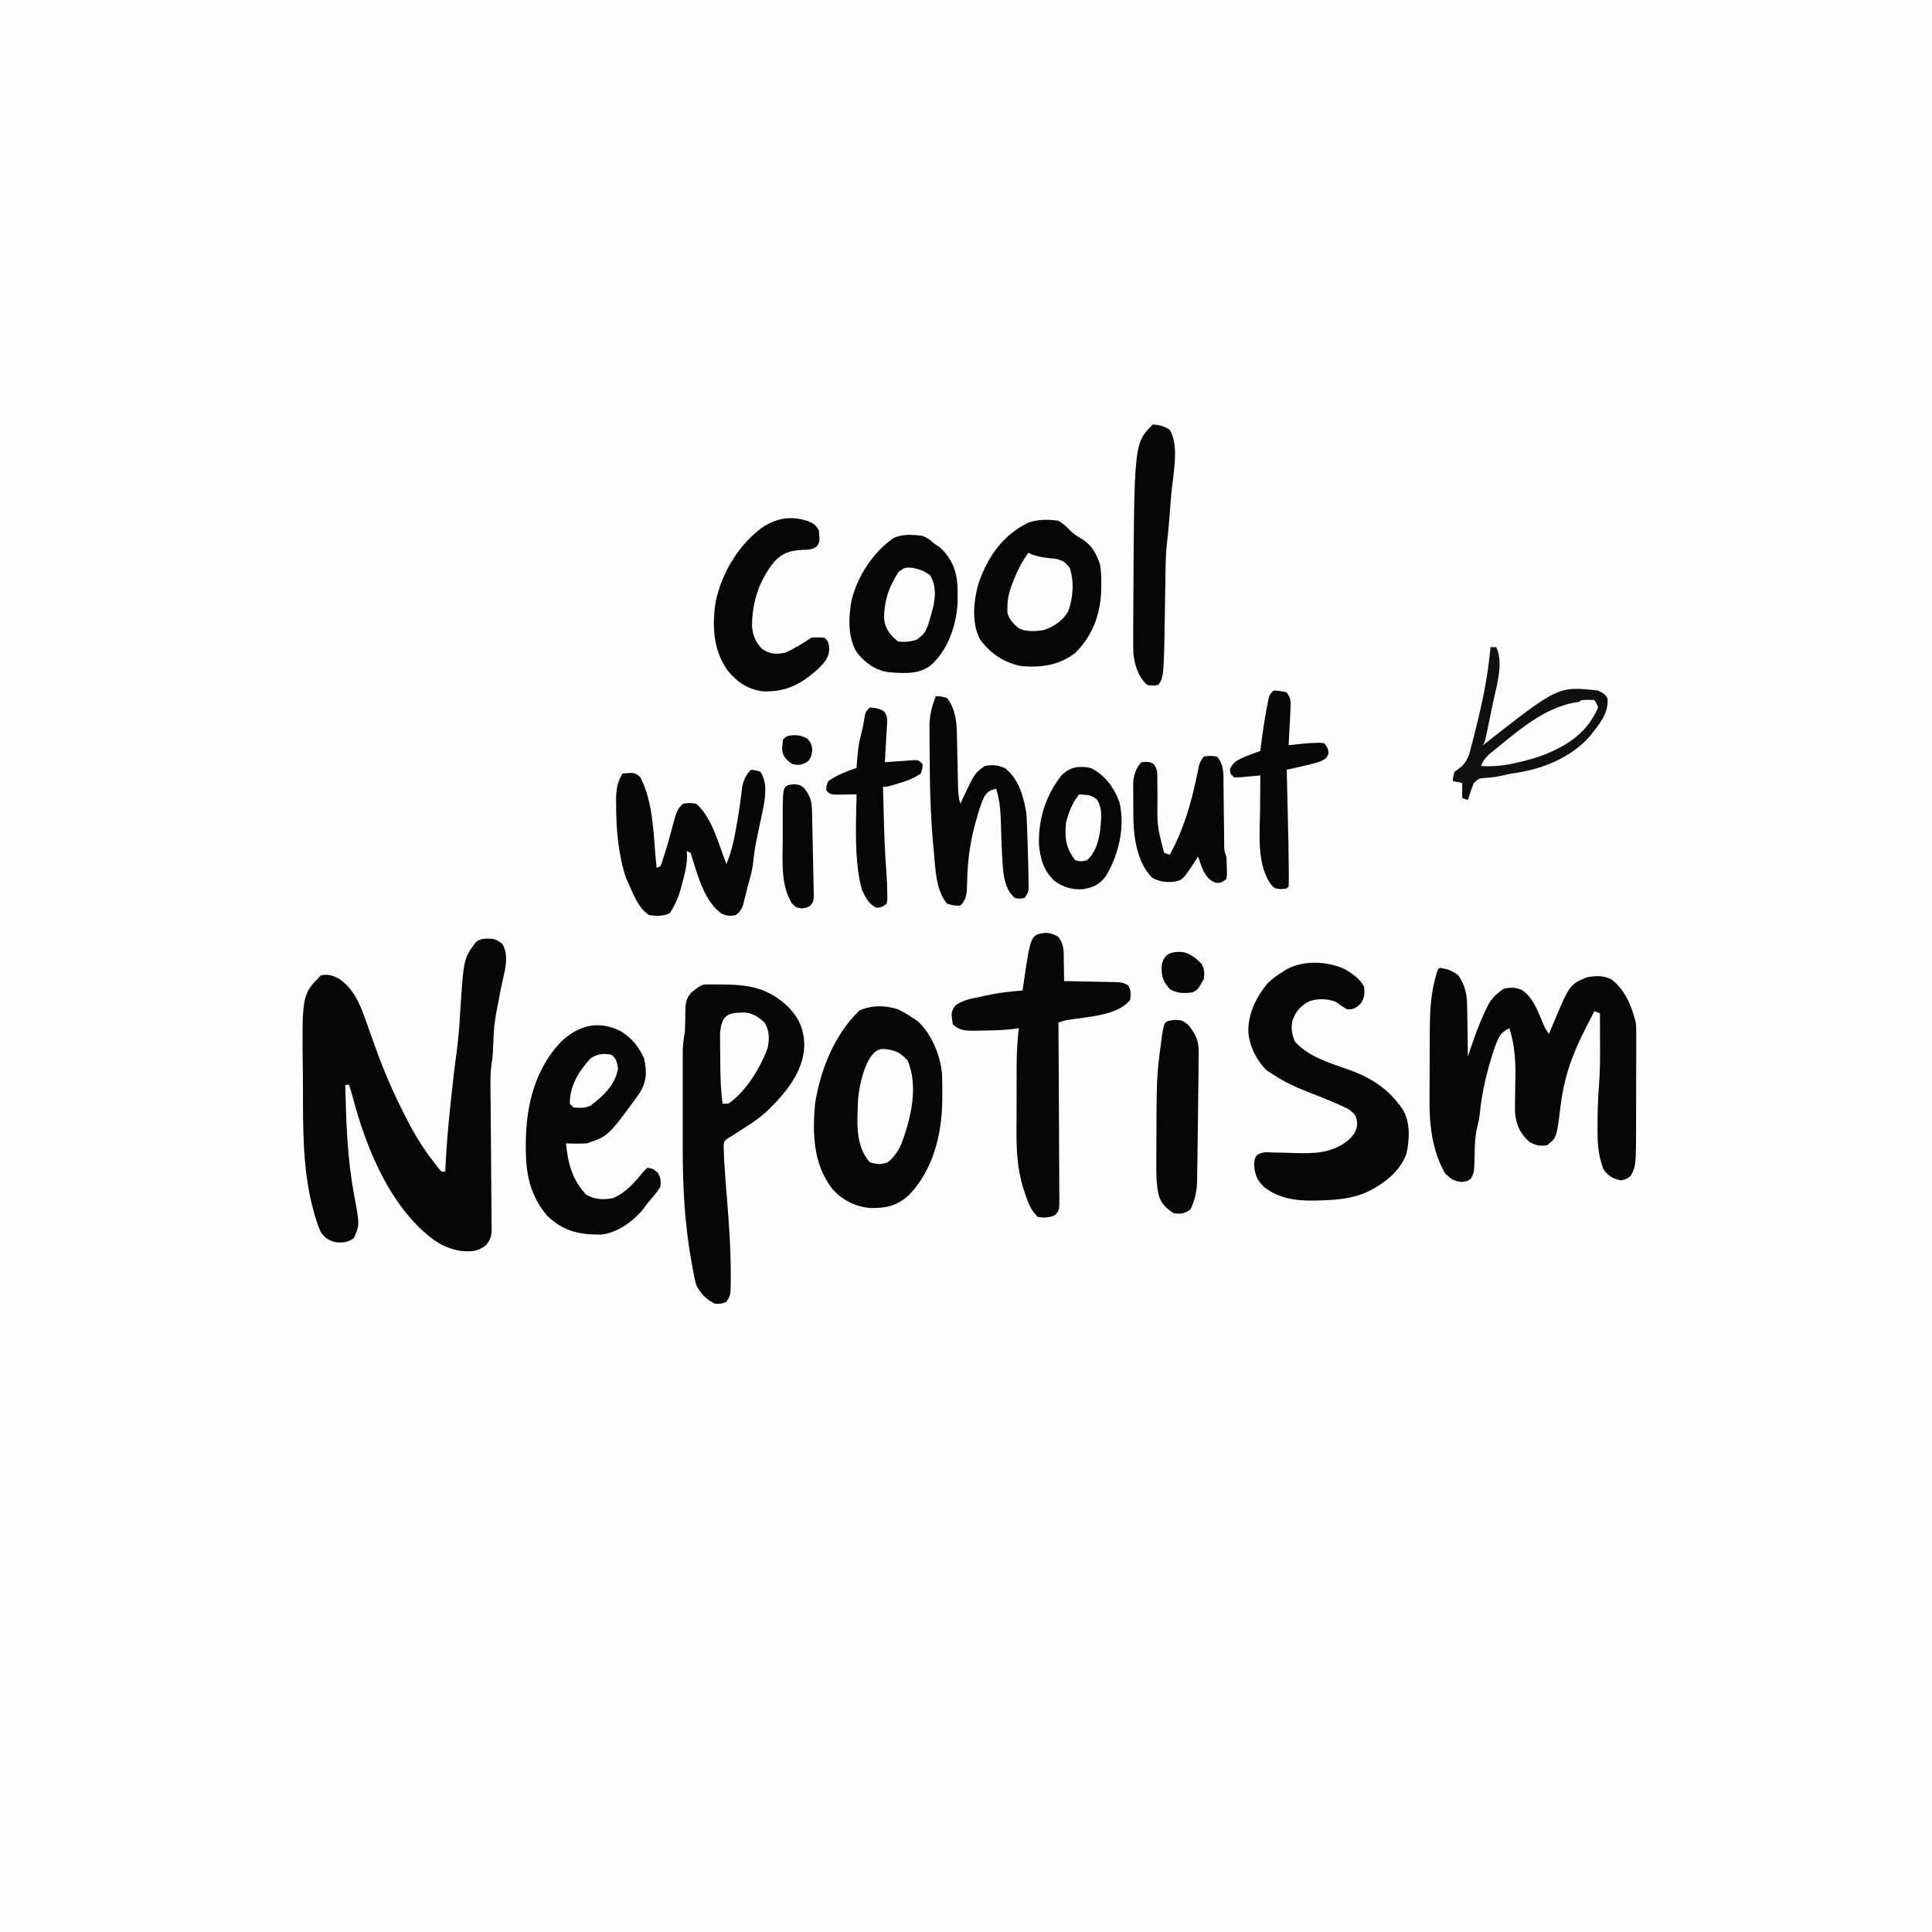 <svg version="1.1" xmlns="http://www.w3.org/2000/svg" width="1024" height="1024">
<rect width="100%" height="100%" fill="#808080" stroke="none"/>
<path d="M0 0 C337.92 0 675.84 0 1024 0 C1024 337.92 1024 675.84 1024 1024 C686.08 1024 348.16 1024 0 1024 C0 686.08 0 348.16 0 0 Z " fill="#FEFEFE" transform="translate(0,0)"/>
<path d="M0 0 C2.23 0.41 2.23 0.41 5.293 2.473 C9.75 9.231 6.239 18.545 4.793 25.973 C4.336 28.37 3.879 30.767 3.422 33.164 C3.218 34.219 3.013 35.274 2.803 36.362 C1.969 40.802 1.151 45.169 0.949 49.688 C0.912 50.449 0.874 51.21 0.836 51.994 C0.801 52.771 0.766 53.547 0.73 54.348 C0.661 55.899 0.588 57.449 0.512 59 C0.481 59.679 0.451 60.359 0.42 61.058 C0.23 63.41 0.23 63.41 -0.279 66.502 C-0.821 70.817 -0.866 74.956 -0.804 79.295 C-0.796 80.156 -0.788 81.018 -0.78 81.905 C-0.763 83.763 -0.744 85.621 -0.722 87.48 C-0.68 91.433 -0.657 95.387 -0.632 99.341 C-0.587 106.691 -0.533 114.042 -0.447 121.393 C-0.388 126.516 -0.353 131.64 -0.334 136.764 C-0.322 138.714 -0.302 140.664 -0.271 142.613 C-0.23 145.337 -0.221 148.059 -0.218 150.784 C-0.198 151.587 -0.179 152.39 -0.159 153.218 C-0.188 157.322 -0.562 159.154 -3.179 162.387 C-7.728 165.94 -11.142 165.873 -16.77 165.41 C-24.04 164.088 -29.277 161.277 -34.77 156.41 C-35.392 155.88 -36.015 155.351 -36.656 154.805 C-56.115 136.925 -67.112 109.082 -73.754 84.184 C-74.366 81.909 -75.025 79.645 -75.77 77.41 C-76.43 77.41 -77.09 77.41 -77.77 77.41 C-77.292 96.893 -76.75 116.147 -73.145 135.348 C-70.108 151.654 -70.108 151.654 -73.207 158.66 C-76.451 160.876 -78.644 161.139 -82.523 160.871 C-86.337 160.089 -88.617 158.547 -90.77 155.41 C-92.55 151.516 -93.691 147.548 -94.77 143.41 C-95.047 142.369 -95.324 141.327 -95.609 140.254 C-100.314 120.591 -100.172 100.199 -100.195 80.099 C-100.199 77.219 -100.22 74.34 -100.257 71.461 C-100.772 29.665 -100.772 29.665 -90.77 19.41 C-86.81 18.51 -84.222 19.457 -80.77 21.348 C-71.793 27.673 -68.771 37.987 -65.276 47.905 C-63.885 51.841 -62.449 55.76 -61.012 59.68 C-60.731 60.446 -60.45 61.213 -60.161 62.003 C-56.836 71.031 -53.032 79.786 -48.77 88.41 C-48.366 89.229 -47.963 90.048 -47.548 90.891 C-42.683 100.672 -37.632 109.87 -30.77 118.41 C-30.076 119.331 -29.382 120.251 -28.668 121.199 C-28.041 121.929 -27.415 122.658 -26.77 123.41 C-26.11 123.41 -25.45 123.41 -24.77 123.41 C-24.72 122.333 -24.67 121.257 -24.619 120.147 C-24.101 109.603 -23.237 99.135 -22.095 88.641 C-21.831 86.214 -21.574 83.786 -21.318 81.357 C-20.545 74.092 -19.711 66.846 -18.699 59.609 C-17.734 52.554 -17.247 45.516 -16.832 38.41 C-14.988 10.214 -14.988 10.214 -8.355 1.566 C-5.682 -0.382 -3.206 -0.12 0 0 Z " fill="#060606" transform="translate(260.77,497.59)"/>
<path d="M0 0 C3.987 0.443 6.857 1.502 10 4 C13.534 9.317 14.599 14.147 14.609 20.438 C14.634 21.586 14.634 21.586 14.659 22.757 C14.708 25.172 14.729 27.585 14.75 30 C14.778 31.65 14.808 33.3 14.84 34.949 C14.913 38.966 14.963 42.983 15 47 C15.389 45.838 15.777 44.677 16.177 43.48 C18.61 36.246 21.171 29.126 24.5 22.25 C25.289 20.618 25.289 20.618 26.094 18.953 C28.412 15.361 30.517 13.476 34 11 C37.974 10.306 40.192 10.178 43.82 11.828 C49.545 15.884 51.846 22.4 54.52 28.637 C55.902 32.04 55.902 32.04 58 35 C58.424 33.961 58.848 32.922 59.285 31.852 C68.867 8.864 68.867 8.864 78 5 C82.755 4.115 86.953 3.918 91.312 6.223 C98.573 12.039 101.767 20.199 104 29 C104.247 32.267 104.247 32.267 104.243 35.663 C104.248 37.586 104.248 37.586 104.252 39.548 C104.245 40.932 104.238 42.315 104.23 43.699 C104.229 45.14 104.229 46.581 104.229 48.022 C104.228 51.037 104.219 54.052 104.206 57.067 C104.189 60.898 104.185 64.73 104.186 68.561 C104.185 71.537 104.18 74.514 104.173 77.49 C104.17 78.901 104.168 80.312 104.167 81.722 C104.141 104.802 104.141 104.802 101.312 110.25 C99 112 99 112 96.125 112.625 C92.005 111.801 89.462 110.352 87 107 C83.757 99.088 83.596 91.116 83.75 82.688 C83.755 81.567 83.76 80.446 83.766 79.291 C83.818 73.56 84.056 67.882 84.512 62.168 C85.118 54.311 85.112 46.498 85.062 38.625 C85.057 37.195 85.053 35.766 85.049 34.336 C85.038 30.891 85.021 27.445 85 24 C83.515 23.505 83.515 23.505 82 23 C81.716 23.571 81.432 24.142 81.14 24.731 C80.033 26.934 78.899 29.122 77.758 31.309 C70.579 45.211 65.977 57.726 64.125 73.316 C62.07 90 62.07 90 57 94 C53.211 94.589 51.317 94.158 47.875 92.438 C42.822 88.154 40.803 83.589 40 77 C39.954 74.539 39.961 72.078 40.008 69.617 C40.025 68.188 40.042 66.758 40.059 65.328 C40.089 63.11 40.125 60.893 40.171 58.675 C40.356 49.383 39.871 40.948 37 32 C32.103 34.241 31.303 36.831 29.367 41.773 C25.432 53.3 22.356 65.735 21.257 77.872 C20.986 80.114 20.506 82.226 19.965 84.418 C18.6 90.228 18.613 96.036 18.521 101.979 C18.322 108.373 18.322 108.373 16.676 111.574 C15 113 15 113 11.625 113.5 C7.386 112.915 6.071 111.904 3 109 C-3.966 97.096 -5.472 82.874 -5.328 69.367 C-5.326 68.128 -5.324 66.889 -5.322 65.612 C-5.316 63.016 -5.302 60.419 -5.281 57.823 C-5.25 53.878 -5.24 49.933 -5.234 45.988 C-5.225 43.448 -5.215 40.908 -5.203 38.367 C-5.199 37.204 -5.195 36.042 -5.19 34.843 C-5.108 25.281 -4.98 15.6 -2.5 6.312 C-2.242 5.319 -1.984 4.325 -1.719 3.301 C-1 1 -1 1 0 0 Z " fill="#060606" transform="translate(763,513)"/>
<path d="M0 0 C0.807 0.002 1.614 0.004 2.445 0.006 C3.286 0.018 4.126 0.03 4.992 0.043 C6.218 0.044 6.218 0.044 7.469 0.045 C21.359 0.144 31.389 2.084 41.734 11.992 C47.465 18.007 49.938 23.737 50.18 32.105 C49.826 46.516 39.976 57.93 29.98 67.586 C25.416 71.622 20.29 74.885 15.152 78.137 C14.068 78.828 12.984 79.519 11.867 80.23 C11.147 80.656 10.426 81.082 9.683 81.52 C7.64 83.105 7.64 83.105 7.424 85.677 C7.457 86.672 7.49 87.667 7.523 88.691 C7.578 90.439 7.578 90.439 7.633 92.222 C8.012 99.222 8.574 106.209 9.15 113.196 C10.233 126.475 11.165 139.714 11.18 153.043 C11.185 154.138 11.19 155.232 11.195 156.36 C11.119 164.776 11.119 164.776 8.867 168.23 C6.18 169.293 6.18 169.293 2.867 169.23 C-1.863 166.956 -4.842 163.951 -7.133 159.23 C-8.019 156.014 -8.616 152.764 -9.195 149.48 C-9.365 148.549 -9.535 147.617 -9.71 146.657 C-13.187 127.101 -14.295 107.523 -14.266 87.691 C-14.266 86.07 -14.267 84.448 -14.269 82.826 C-14.27 79.463 -14.268 76.1 -14.263 72.737 C-14.257 68.438 -14.261 64.139 -14.267 59.839 C-14.27 56.506 -14.269 53.172 -14.267 49.838 C-14.266 48.252 -14.267 46.666 -14.269 45.08 C-14.272 42.87 -14.268 40.661 -14.262 38.451 C-14.261 37.198 -14.261 35.945 -14.26 34.654 C-14.14 31.42 -13.723 28.408 -13.133 25.23 C-13.052 23.783 -13.002 22.333 -12.992 20.883 C-12.973 20.113 -12.954 19.342 -12.934 18.549 C-12.9 16.958 -12.882 15.367 -12.879 13.775 C-12.743 9.499 -12.542 7.739 -9.773 4.297 C-4.252 -0.024 -4.252 -0.024 0 0 Z " fill="#060606" transform="translate(376.133,521.77)"/>
<path d="M0 0 C2.5 1.197 4.771 2.514 7.078 4.047 C8.13 4.727 9.182 5.408 10.266 6.109 C17.888 12.995 22.454 24.235 23.377 34.308 C23.517 37.935 23.546 41.542 23.516 45.172 C23.507 46.459 23.498 47.747 23.488 49.073 C23.165 66.868 18.504 85.368 5.742 98.566 C-0.629 104.234 -6.056 105.409 -14.496 105.324 C-22.591 104.669 -29.561 101.143 -34.922 95.047 C-44.9 81.868 -45.361 65.961 -43.922 50.047 C-41.1 31.997 -33.691 13.54 -20.484 0.672 C-14.035 -2.27 -6.726 -2.194 0 0 Z " fill="#060606" transform="translate(475.922,534.953)"/>
<path d="M0 0 C3.943 2.377 8.027 5.085 10.125 9.281 C10.542 13.034 10.401 14.821 8.438 18.094 C5.806 20.583 4.744 21.367 1.125 21.281 C-1.938 19.406 -1.938 19.406 -4.875 17.281 C-9.193 15.554 -14.402 15.452 -18.809 16.93 C-23.44 19.26 -26.19 22.367 -27.875 27.281 C-28.643 31.374 -28.192 34.56 -26.5 38.406 C-18.97 46.654 -7.752 49.798 2.492 53.404 C13.369 57.39 22.207 62.85 29.125 72.281 C29.777 73.151 29.777 73.151 30.441 74.039 C34.768 81.004 34.26 90.175 32.535 97.934 C28.894 107.482 20.563 113.785 11.62 118.094 C5.219 120.92 -0.936 121.893 -7.875 122.281 C-8.625 122.324 -9.375 122.366 -10.148 122.41 C-21.898 122.983 -33.318 122.991 -43 115.344 C-46.724 111.719 -47.741 108.841 -48.188 103.656 C-47.875 100.281 -47.875 100.281 -46.803 98.58 C-43.819 96.57 -41.268 97.017 -37.715 97.129 C-36.266 97.157 -34.818 97.185 -33.369 97.213 C-31.1 97.275 -28.832 97.343 -26.564 97.418 C-16.05 97.74 -6.99 97.516 1.625 90.719 C4.701 87.72 6.029 86.161 6.5 81.844 C6.048 77.553 5.396 76.954 2.125 74.281 C-0.31 73.043 -2.672 71.945 -5.188 70.906 C-5.89 70.607 -6.592 70.307 -7.315 69.998 C-11.465 68.24 -15.648 66.582 -19.851 64.956 C-26.652 62.316 -32.822 59.359 -38.875 55.281 C-39.803 54.683 -40.731 54.085 -41.688 53.469 C-47.13 48.026 -51.136 39.817 -51.25 32.094 C-51.049 22.73 -46.803 14.414 -40.875 7.281 C-38.39 4.922 -35.796 3.064 -32.875 1.281 C-32.232 0.867 -31.589 0.454 -30.926 0.027 C-21.91 -4.901 -9.135 -4.321 0 0 Z " fill="#060606" transform="translate(712.875,513.719)"/>
<path d="M0 0 C5.981 3.697 9.436 8.098 12.438 14.375 C13.965 22.01 13.988 26.751 9.625 33.5 C-6.532 55.698 -6.532 55.698 -17.938 59.5 C-21.62 59.725 -25.254 59.677 -28.938 59.5 C-27.988 69.797 -25.635 79.045 -18.25 86.688 C-13.402 89.34 -9.336 89.544 -3.938 88.5 C2.903 85.519 7.448 80.176 12.062 74.5 C12.722 73.84 13.382 73.18 14.062 72.5 C16.809 72.677 17.861 73.298 19.812 75.25 C21.336 77.993 21.389 79.393 21.062 82.5 C19.707 84.746 19.707 84.746 17.875 86.938 C17.227 87.719 16.578 88.5 15.91 89.305 C14.996 90.391 14.996 90.391 14.062 91.5 C13.32 92.511 12.577 93.521 11.812 94.562 C6.371 101.038 -1.843 106.999 -10.355 107.836 C-21.905 107.956 -30.237 106.134 -38.828 97.969 C-48.177 87.027 -50.323 75.337 -50.25 61.438 C-50.245 60.336 -50.24 59.235 -50.235 58.101 C-49.959 38.792 -45.199 19.987 -31.562 5.625 C-22.381 -2.992 -11.873 -5.92 0 0 Z " fill="#060606" transform="translate(328.938,546.5)"/>
<path d="M0 0 C2.794 -0.005 4.308 0.655 6.832 1.926 C10.371 5.996 9.906 10.084 9.938 15.312 C9.963 16.296 9.988 17.28 10.014 18.293 C10.072 20.717 10.109 23.138 10.125 25.562 C11.079 25.577 12.032 25.592 13.015 25.607 C16.554 25.665 20.093 25.742 23.632 25.825 C25.164 25.858 26.695 25.886 28.227 25.909 C30.429 25.942 32.63 25.995 34.832 26.051 C35.517 26.057 36.201 26.064 36.906 26.07 C39.745 26.158 41.691 26.261 44.057 27.907 C45.741 30.517 45.502 32.544 45.125 35.562 C38.347 44.056 22.205 44.424 12.219 46.145 C9.946 46.553 9.946 46.553 7.125 47.562 C7.134 48.809 7.143 50.055 7.152 51.339 C7.233 63.066 7.293 74.794 7.332 86.522 C7.353 92.552 7.382 98.582 7.427 104.612 C7.47 110.428 7.494 116.243 7.505 122.06 C7.512 124.282 7.526 126.504 7.548 128.726 C7.577 131.831 7.581 134.936 7.579 138.042 C7.601 139.429 7.601 139.429 7.623 140.843 C7.582 147.041 7.582 147.041 5.315 149.626 C2.015 151.037 -0.333 151.068 -3.875 150.562 C-7.448 146.935 -8.947 143.237 -10.5 138.438 C-10.905 137.218 -11.31 135.999 -11.727 134.742 C-14.51 125.158 -15.165 115.88 -15.105 105.934 C-15.105 104.663 -15.105 103.393 -15.104 102.084 C-15.101 99.414 -15.094 96.744 -15.081 94.074 C-15.064 90.68 -15.06 87.286 -15.061 83.892 C-15.06 80.614 -15.052 77.336 -15.043 74.059 C-15.042 72.854 -15.041 71.65 -15.04 70.409 C-15.002 63.734 -14.698 57.189 -13.875 50.562 C-15.731 50.81 -15.731 50.81 -17.625 51.062 C-23.143 51.602 -28.648 51.744 -34.188 51.812 C-35.495 51.844 -35.495 51.844 -36.829 51.877 C-41.58 51.903 -45.157 51.896 -48.875 48.562 C-49.814 41.987 -49.814 41.987 -47.5 38.477 C-43.477 35.543 -39.132 34.875 -34.312 33.875 C-32.904 33.557 -32.904 33.557 -31.467 33.232 C-24.959 31.817 -18.516 31.018 -11.875 30.562 C-11.765 29.763 -11.656 28.964 -11.543 28.141 C-7.641 1.109 -7.641 1.109 0 0 Z " fill="#060606" transform="translate(553.875,494.438)"/>
<path d="M0 0 C2.475 1.444 4.135 3.003 6.098 5.082 C8.143 7.145 10.174 8.372 12.688 9.812 C17.829 13.179 19.949 17.292 22 23 C22.679 26.76 22.764 30.373 22.688 34.188 C22.675 35.191 22.663 36.194 22.651 37.227 C22.222 49.8 18.026 60.933 9 70 C0.447 76.672 -9.379 77.988 -20 77 C-29.062 75.04 -35.937 70.501 -41.445 63.043 C-46.233 54.287 -45.005 42.459 -42.375 33.188 C-37.345 18.959 -29.723 7.825 -16 1 C-10.747 -0.751 -5.459 -0.792 0 0 Z " fill="#060606" transform="translate(561,276)"/>
<path d="M0 0 C3.438 1.688 3.438 1.688 6 4 C6.99 4.66 7.98 5.32 9 6 C15.051 11.378 17.959 18.159 18.48 26.102 C18.53 27.942 18.558 29.784 18.562 31.625 C18.566 32.93 18.566 32.93 18.57 34.262 C18.28 45.664 14.229 58.771 6 67 C5.31 67.696 5.31 67.696 4.605 68.406 C-1.763 73.581 -10.14 72.947 -17.915 72.287 C-25.19 71.287 -30.32 67.419 -34.844 61.844 C-39.799 53.942 -39.281 42.872 -37.613 33.925 C-34.294 21.024 -26.462 9.117 -15.66 1.309 C-10.709 -1.127 -5.379 -0.611 0 0 Z " fill="#060606" transform="translate(489,284)"/>
<path d="M0 0 C2.438 0.25 2.438 0.25 5 1 C9.823 8.234 6.849 18.399 5.256 26.41 C4.584 29.647 3.888 32.878 3.191 36.109 C2.274 40.426 1.64 44.671 1.218 49.061 C0.685 53.807 -0.772 58.397 -2 63 C-2.25 64.025 -2.5 65.05 -2.758 66.105 C-3.125 67.569 -3.125 67.569 -3.5 69.062 C-3.717 69.94 -3.933 70.818 -4.156 71.723 C-5.076 74.206 -5.92 75.384 -8 77 C-11.01 77.616 -12.974 77.527 -15.734 76.109 C-25.285 69.094 -28.407 54.778 -32 44 C-32.99 43.505 -32.99 43.505 -34 43 C-33.954 43.959 -33.907 44.918 -33.859 45.906 C-33.864 50.637 -35.023 54.957 -36.25 59.5 C-36.455 60.316 -36.66 61.132 -36.871 61.973 C-38.255 67.198 -40.022 71.474 -43 76 C-46.497 77.749 -50.183 77.545 -54 77 C-59.745 73.259 -62.246 66.073 -65 60 C-65.344 59.264 -65.688 58.528 -66.043 57.77 C-70.285 45.493 -71.38 31.833 -71.438 18.938 C-71.447 17.934 -71.457 16.93 -71.467 15.895 C-71.404 10.507 -70.975 6.68 -68 2 C-61.77 1.401 -61.77 1.401 -58.75 3.75 C-51.241 17.696 -51.702 36.539 -50 52 C-47.766 51.156 -47.766 51.156 -47.035 48.664 C-46.714 47.661 -46.393 46.658 -46.062 45.625 C-45.54 43.997 -45.54 43.997 -45.008 42.336 C-44.096 39.319 -43.248 36.296 -42.438 33.25 C-39.239 21.239 -39.239 21.239 -36 18 C-32.688 17.5 -32.688 17.5 -29 18 C-20.369 25.603 -17.122 39.505 -13 50 C-10.473 43.851 -9.052 37.917 -7.938 31.375 C-7.68 29.928 -7.68 29.928 -7.418 28.451 C-6.273 21.913 -5.316 15.376 -4.59 8.777 C-3.861 5.346 -2.506 2.506 0 0 Z " fill="#060606" transform="translate(398,408)"/>
<path d="M0 0 C2.75 0.062 2.75 0.062 6 1 C11.34 8.072 11.128 16.18 11.281 24.734 C11.309 25.935 11.309 25.935 11.337 27.16 C11.415 30.55 11.484 33.94 11.552 37.33 C11.604 39.819 11.661 42.308 11.719 44.797 C11.732 45.56 11.746 46.324 11.76 47.111 C11.84 50.53 11.939 53.729 13 57 C13.654 55.588 13.654 55.588 14.32 54.148 C20.693 40.683 20.693 40.683 26 37 C29.887 36.117 33.073 36.6 36.75 38.188 C44.087 44.098 46.433 52.96 48 62 C48.144 64.038 48.246 66.079 48.316 68.121 C48.358 69.305 48.4 70.489 48.443 71.709 C48.483 72.939 48.522 74.17 48.562 75.438 C48.606 76.633 48.649 77.829 48.693 79.061 C48.817 82.707 48.915 86.353 49 90 C49.048 91.944 49.048 91.944 49.097 93.926 C49.115 95.179 49.134 96.432 49.152 97.723 C49.181 99.422 49.181 99.422 49.211 101.156 C49 104 49 104 47 107 C44.562 107.375 44.562 107.375 42 107 C37.559 103.361 36.363 97.856 35.662 92.346 C34.988 83.689 34.687 75.04 34.482 66.359 C34.292 60.265 33.761 54.845 32 49 C28.636 49.909 27.294 50.502 25.492 53.555 C23.792 57.479 22.559 61.379 21.438 65.5 C21.221 66.295 21.004 67.091 20.78 67.91 C18.524 76.442 17.16 84.902 16.77 93.727 C16.715 94.945 16.715 94.945 16.659 96.188 C16.596 97.778 16.548 99.369 16.517 100.961 C16.371 105.221 16.065 107.91 13 111 C9.75 111 9.75 111 6 110 C-0.075 102.928 -0.27 90.979 -1.062 82.125 C-1.14 81.336 -1.218 80.547 -1.299 79.734 C-2.774 63.882 -3.206 47.955 -3.24 32.041 C-3.25 29.275 -3.281 26.51 -3.312 23.744 C-3.319 21.951 -3.324 20.157 -3.328 18.363 C-3.34 17.554 -3.353 16.744 -3.366 15.91 C-3.343 10.136 -2.109 5.364 0 0 Z " fill="#060606" transform="translate(496,369)"/>
<path d="M0 0 C3.438 1.688 3.438 1.688 5.438 4.688 C5.991 10.881 5.991 10.881 4.277 13.379 C1.726 15.194 -0.206 15.058 -3.312 15.125 C-9.774 15.545 -13.534 16.509 -18.141 21.344 C-26.277 31.371 -30.104 43.279 -29.953 56.035 C-29.434 60.889 -27.971 64.203 -24.562 67.688 C-20.454 70.427 -17.389 70.538 -12.562 69.688 C-7.577 67.521 -3.076 64.697 1.438 61.688 C5 61.438 5 61.438 8.438 61.688 C10.438 63.688 10.438 63.688 11 67.312 C10.871 72.071 8.728 74.491 5.492 77.805 C-3.537 86.079 -11.598 90.547 -24.125 90.129 C-32.318 89.077 -37.992 85.174 -43.094 78.809 C-50.639 67.912 -51.209 55.31 -49.212 42.429 C-45.87 26.932 -36.853 12.038 -23.938 2.812 C-16.053 -2.026 -8.802 -2.955 0 0 Z " fill="#060606" transform="translate(428.562,276.312)"/>
<path d="M0 0 C0.99 0 1.98 0 3 0 C7.046 8.093 3.28 20.319 1.479 28.748 C0.953 31.22 0.448 33.695 -0.055 36.172 C-0.411 37.906 -0.767 39.641 -1.125 41.375 C-1.295 42.202 -1.466 43.029 -1.642 43.881 C-2.882 49.764 -2.882 49.764 -4 52 C-3.553 51.648 -3.106 51.296 -2.646 50.934 C35.969 20.647 35.969 20.647 57 23 C60.25 24.625 60.25 24.625 62 27 C62.898 35.275 57.075 41.546 52.188 47.75 C41.694 59.257 26.103 65.145 11 67 C9.433 67.334 7.87 67.687 6.312 68.062 C3.219 68.806 0.299 69.128 -2.875 69.312 C-6.404 69.642 -6.404 69.642 -8.938 72.188 C-10.04 75.106 -11.097 78.013 -12 81 C-12.99 80.67 -13.98 80.34 -15 80 C-15 77.36 -15 74.72 -15 72 C-16.65 71.67 -18.3 71.34 -20 71 C-19.875 68.812 -19.875 68.812 -19 66 C-17.583 64.966 -17.583 64.966 -16.137 63.91 C-12.014 60.594 -11.176 56.61 -9.938 51.625 C-9.694 50.708 -9.451 49.791 -9.2 48.847 C-8.435 45.905 -7.711 42.956 -7 40 C-6.764 39.025 -6.527 38.049 -6.284 37.044 C-3.356 24.765 -1.131 12.574 0 0 Z " fill="#111011" transform="translate(790,343)"/>
<path d="M0 0 C7.511 3.611 12.538 10.417 15.301 18.156 C18.474 31.061 14.954 46.086 8.125 57.375 C4.795 61.755 1.318 63.533 -4.164 64.305 C-9.919 64.641 -14.287 63.3 -19 60 C-24.765 54.619 -26.568 48.452 -27.32 40.699 C-27.766 27.356 -23.725 14.526 -15.41 3.984 C-10.871 -0.587 -6.228 -1.188 0 0 Z " fill="#060606" transform="translate(578,407)"/>
<path d="M0 0 C3.567 0.162 5.789 0.876 8.875 2.688 C14.363 11.242 10.582 27.293 9.773 37.224 C9.561 39.826 9.357 42.427 9.154 45.029 C9.021 46.714 8.888 48.398 8.754 50.082 C8.663 51.226 8.663 51.226 8.571 52.393 C8.272 56.049 7.921 59.684 7.47 63.324 C6.851 68.785 6.79 74.236 6.719 79.727 C6.7 80.832 6.682 81.938 6.663 83.078 C6.605 86.593 6.552 90.109 6.5 93.625 C5.906 133.641 5.906 133.641 3 138 C0.125 138.5 0.125 138.5 -3 138 C-7.692 133.845 -9.638 127.475 -10.275 121.363 C-10.378 118.443 -10.39 115.538 -10.363 112.617 C-10.365 111.537 -10.366 110.457 -10.368 109.344 C-10.366 105.854 -10.341 102.365 -10.312 98.875 C-10.304 97.087 -10.304 97.087 -10.296 95.264 C-9.891 9.891 -9.891 9.891 0 0 Z " fill="#060606" transform="translate(611,225)"/>
<path d="M0 0 C3.454 0.088 4.111 0.378 7 2.625 C10.92 7.666 12.567 10.686 12.516 17.184 C12.514 17.851 12.513 18.519 12.511 19.206 C12.502 21.43 12.471 23.652 12.438 25.875 C12.423 27.446 12.41 29.018 12.398 30.589 C12.358 34.923 12.294 39.256 12.228 43.589 C12.186 46.562 12.154 49.534 12.125 52.506 C12.072 57.711 12.003 62.915 11.921 68.118 C11.89 70.154 11.864 72.19 11.842 74.226 C11.809 77.104 11.756 79.982 11.699 82.859 C11.693 83.71 11.686 84.561 11.68 85.437 C11.542 91.045 10.582 95.337 8.188 100.438 C4.646 102.798 3.36 103.01 -0.812 102.438 C-4.982 99.631 -7.501 97.327 -8.812 92.438 C-9.634 88.209 -9.941 84.212 -9.945 79.906 C-9.947 78.636 -9.95 77.365 -9.952 76.056 C-9.948 74.683 -9.943 73.31 -9.938 71.938 C-9.936 71.236 -9.934 70.534 -9.932 69.811 C-9.807 29.937 -9.807 29.937 -7.375 11.688 C-7.253 10.77 -7.131 9.853 -7.005 8.908 C-5.774 0.663 -5.774 0.663 0 0 Z " fill="#060606" transform="translate(622.812,540.562)"/>
<path d="M0 0 C3.438 -0.5 3.438 -0.5 7 0 C10.968 4.435 10.457 9.607 10.477 15.227 C10.492 16.211 10.508 17.196 10.524 18.21 C10.571 21.349 10.599 24.487 10.625 27.625 C10.662 30.77 10.702 33.916 10.748 37.061 C10.775 39.016 10.796 40.972 10.811 42.927 C10.821 43.812 10.832 44.697 10.842 45.608 C10.849 46.386 10.855 47.163 10.862 47.965 C10.928 50.203 10.928 50.203 12 53 C12.144 55.017 12.221 57.04 12.25 59.062 C12.276 60.126 12.302 61.189 12.328 62.285 C12.22 63.181 12.112 64.077 12 65 C9 67 9 67 6.562 66.938 C3.058 65.655 2.004 64.139 0 61 C-1.143 58.362 -2.075 55.728 -3 53 C-4.305 54.957 -5.577 56.936 -6.812 58.938 C-11.543 65.56 -11.543 65.56 -16.332 66.418 C-20.699 66.66 -23.407 66.313 -27.312 64.25 C-35.401 56.207 -37.225 42.432 -37.318 31.627 C-37.321 30.245 -37.32 28.863 -37.316 27.481 C-37.312 25.373 -37.336 23.265 -37.361 21.156 C-37.364 19.799 -37.364 18.443 -37.363 17.086 C-37.366 15.87 -37.369 14.653 -37.372 13.4 C-36.943 9.48 -35.868 5.868 -33 3 C-30.329 2.719 -28.647 2.576 -26.361 4.073 C-24.289 7.007 -24.613 9.533 -24.594 13.09 C-24.583 13.79 -24.572 14.489 -24.561 15.21 C-24.527 17.453 -24.511 19.695 -24.5 21.938 C-24.708 36.784 -24.708 36.784 -21 51 C-19.515 51.495 -19.515 51.495 -18 52 C-10.702 38.857 -6.683 24.858 -3.648 10.224 C-3.366 8.879 -3.366 8.879 -3.078 7.508 C-2.917 6.71 -2.757 5.912 -2.591 5.09 C-2 3 -2 3 0 0 Z " fill="#060606" transform="translate(638,401)"/>
<path d="M0 0 C2.999 0.191 5.202 0.436 7.687 2.191 C9.57 4.786 9.251 6.591 9.074 9.762 C9.019 10.88 8.965 11.998 8.908 13.15 C8.835 14.318 8.763 15.485 8.688 16.688 C8.596 18.456 8.596 18.456 8.502 20.26 C8.349 23.174 8.181 26.087 8 29 C9.276 28.905 10.552 28.809 11.867 28.711 C13.536 28.598 15.206 28.486 16.875 28.375 C17.717 28.311 18.559 28.246 19.426 28.18 C20.634 28.102 20.634 28.102 21.867 28.023 C22.611 27.971 23.354 27.919 24.121 27.865 C26 28 26 28 28 30 C27.938 32.438 27.938 32.438 27 35 C23.337 37.607 19.6 38.912 15.312 40.188 C14.174 40.532 13.036 40.876 11.863 41.23 C9 42 9 42 7 42 C7.12 46.586 7.244 51.172 7.372 55.757 C7.415 57.311 7.457 58.864 7.497 60.417 C7.73 69.307 8.099 78.152 8.78 87.021 C9.045 90.605 9.2 94.157 9.25 97.75 C9.276 98.9 9.302 100.05 9.328 101.234 C9.22 102.147 9.112 103.06 9 104 C6 106 6 106 3.625 106.125 C-0.491 104.361 -2.014 100.896 -4 97 C-4.837 94.213 -5.411 91.839 -5.812 89 C-5.931 88.226 -6.049 87.452 -6.171 86.655 C-7.92 73.25 -7.244 59.486 -7 46 C-7.987 46.023 -8.975 46.046 -9.992 46.07 C-11.274 46.088 -12.555 46.106 -13.875 46.125 C-15.151 46.148 -16.427 46.171 -17.742 46.195 C-21 46 -21 46 -23 44 C-23.062 41.625 -23.062 41.625 -22 39 C-17.313 35.748 -12.364 33.882 -7 32 C-6.951 31.227 -6.902 30.453 -6.852 29.656 C-6.467 24.295 -6.003 19.192 -4.535 14.016 C-3.669 10.753 -3.139 7.426 -2.562 4.102 C-2 2 -2 2 0 0 Z " fill="#060606" transform="translate(461,375)"/>
<path d="M0 0 C3.5 0.188 3.5 0.188 7 1 C9.335 4.503 9.185 5.656 8.977 9.762 C8.925 10.88 8.873 11.998 8.82 13.15 C8.756 14.318 8.691 15.485 8.625 16.688 C8.568 17.866 8.512 19.045 8.453 20.26 C8.312 23.174 8.16 26.087 8 29 C8.587 28.931 9.173 28.861 9.778 28.79 C13.998 28.304 18.186 27.832 22.438 27.75 C23.261 27.724 24.085 27.698 24.934 27.672 C25.616 27.78 26.297 27.888 27 28 C29 31 29 31 29.125 33.5 C28 36 28 36 24.75 37.625 C20.956 38.841 17.086 39.701 13.203 40.586 C12.039 40.852 10.876 41.118 9.677 41.392 C8.793 41.593 7.91 41.793 7 42 C7.03 43.274 7.061 44.548 7.092 45.861 C7.206 50.671 7.317 55.482 7.427 60.292 C7.475 62.359 7.524 64.425 7.573 66.491 C7.814 76.63 8.045 86.769 8.094 96.91 C8.1 97.622 8.107 98.334 8.113 99.067 C8.115 100.712 8.063 102.356 8 104 C7 105 7 105 4.125 105.25 C1 105 1 105 -0.598 103.699 C-9.222 93.249 -7.254 75.411 -7.125 62.75 C-7.115 61.022 -7.106 59.294 -7.098 57.566 C-7.076 53.377 -7.041 49.189 -7 45 C-7.987 45.095 -8.975 45.191 -9.992 45.289 C-11.274 45.4 -12.555 45.511 -13.875 45.625 C-15.151 45.741 -16.427 45.857 -17.742 45.977 C-18.817 45.984 -19.892 45.992 -21 46 C-23 44 -23 44 -23.062 41.625 C-21.502 37.77 -18.621 36.611 -15 35 C-12.352 33.921 -9.7 32.947 -7 32 C-6.836 30.637 -6.836 30.637 -6.668 29.246 C-5.799 22.355 -4.816 15.509 -3.5 8.688 C-3.144 6.837 -3.144 6.837 -2.781 4.949 C-2 2 -2 2 0 0 Z " fill="#060606" transform="translate(675,366)"/>
<path d="M0 0 C6.021 0.464 9.041 1.551 13.145 6.055 C19.065 19.719 14.951 36.694 10.028 50.014 C8.306 53.992 6.181 57.186 2.832 59.992 C-0.906 61.47 -3.029 61.237 -6.855 60.055 C-14.872 50.955 -13.493 38.15 -13.051 26.823 C-12.573 20.057 -8.861 0.261 0 0 Z " fill="#FEFEFE" transform="translate(467.855,555.945)"/>
<path d="M0 0 C0.69 0.312 1.379 0.624 2.09 0.945 C6.288 2.467 10.52 2.762 14.941 3.242 C18.481 4.119 19.772 5.159 22 8 C24.381 15.143 23.832 24.053 21.113 31.062 C18.162 36.199 13.524 39.167 8 41 C3.632 41.604 -0.939 42.022 -4.977 40.02 C-7.748 37.801 -10.023 35.419 -11 32 C-11.343 25.978 -10.547 21.569 -8.312 16 C-8.044 15.305 -7.775 14.61 -7.498 13.895 C-5.497 8.873 -3.132 4.422 0 0 Z " fill="#FEFEFE" transform="translate(545,293)"/>
<path d="M0 0 C1.134 0.021 2.269 0.041 3.438 0.062 C4.621 1.73 4.621 1.73 5.438 4.062 C-0.055 16.919 -9.941 23.69 -22.411 28.823 C-27.333 30.752 -32.279 32.115 -37.438 33.25 C-38.613 33.512 -38.613 33.512 -39.812 33.778 C-45.5 34.981 -50.738 35.438 -56.562 35.062 C-54.995 30.36 -51.328 28.154 -47.562 25.062 C-47.065 24.649 -46.568 24.236 -46.056 23.81 C-34.077 13.894 -20.397 2.963 -4.562 1.062 C-3.562 0.062 -3.562 0.062 0 0 Z " fill="#FEFEFE" transform="translate(841.562,370.938)"/>
<path d="M0 0 C3.125 0.375 3.125 0.375 5.375 2.125 C8.397 6.011 9.374 8.804 9.491 13.739 C9.521 14.81 9.551 15.881 9.581 16.984 C9.602 18.136 9.623 19.287 9.645 20.473 C9.684 22.251 9.684 22.251 9.725 24.066 C9.777 26.572 9.825 29.077 9.868 31.583 C9.937 35.427 10.033 39.269 10.131 43.111 C10.179 45.544 10.225 47.977 10.27 50.41 C10.301 51.563 10.332 52.716 10.364 53.905 C10.378 54.973 10.391 56.041 10.406 57.141 C10.424 58.081 10.442 59.022 10.461 59.991 C10.125 62.375 10.125 62.375 8.791 64.171 C7.125 65.375 7.125 65.375 4.188 65.875 C1.125 65.375 1.125 65.375 -1.125 63.25 C-7.287 53.126 -6.036 40.505 -6.005 29.052 C-6 26.682 -6.005 24.313 -6.012 21.943 C-6.011 20.417 -6.01 18.89 -6.008 17.363 C-6.01 16.665 -6.012 15.967 -6.014 15.248 C-5.946 0.776 -5.946 0.776 0 0 Z " fill="#060606" transform="translate(420.875,415.625)"/>
<path d="M0 0 C1.047 -0.026 2.093 -0.052 3.172 -0.078 C7.682 0.403 10.24 2.349 13.562 5.312 C16.069 9.676 16.063 13.335 15.25 18.25 C11.653 28.642 3.512 42.076 -5.75 48.25 C-6.74 48.25 -7.73 48.25 -8.75 48.25 C-9.815 40.58 -9.969 32.958 -9.99 25.229 C-10 23.056 -10.031 20.885 -10.062 18.713 C-10.069 17.315 -10.074 15.917 -10.078 14.52 C-10.087 13.268 -10.097 12.016 -10.106 10.726 C-9.329 3.143 -7.327 0.107 0 0 Z " fill="#FEFEFE" transform="translate(391.75,536.75)"/>
<path d="M0 0 C3.679 0.698 6.56 1.657 9.5 4.062 C12.669 9.254 12.387 15.165 11.065 20.974 C7.508 34.034 7.508 34.034 2.5 38.062 C-1.138 39.275 -3.677 39.458 -7.5 39.062 C-11.556 35.817 -14.13 32.649 -14.871 27.469 C-15.087 18.019 -12.476 10.135 -7.25 2.25 C-4.219 -0.161 -3.672 -0.267 0 0 Z " fill="#FEFEFE" transform="translate(483.5,300.938)"/>
<path d="M0 0 C6.289 0.484 6.289 0.484 9.207 2.602 C12.818 7.432 11.486 14.237 11 20 C9.986 25.659 8.497 31.145 4 35 C1 35.688 1 35.688 -2 35 C-7.174 28.707 -7.744 22.869 -7 15 C-5.537 9.387 -3.668 4.53 0 0 Z " fill="#FEFEFE" transform="translate(572,421)"/>
<path d="M0 0 C2.777 2.169 2.953 3.734 3.562 7.188 C2.281 15.872 -4.245 21.888 -11 27 C-14.013 28.507 -16.683 28.178 -20 28 C-20.66 27.34 -21.32 26.68 -22 26 C-22 16.404 -17.354 9.011 -11 2 C-7.218 -0.521 -4.441 -0.731 0 0 Z " fill="#FEFEFE" transform="translate(324,559)"/>
<path d="M0 0 C4.359 0.825 7.072 3.248 10.125 6.301 C11.7 9.275 11.716 11.096 11.25 14.426 C8.092 20.005 8.092 20.005 5.25 21.426 C0.711 21.97 -2.704 22.049 -6.688 19.676 C-10.326 15.707 -11.247 12.937 -11.051 7.398 C-10.047 0.812 -5.867 -0.338 0 0 Z " fill="#060606" transform="translate(626.75,504.574)"/>
<path d="M0 0 C3.095 0.096 4.335 0.452 7.188 1.938 C9.188 4.375 9.188 4.375 9.75 7.875 C9.188 11.375 9.188 11.375 7.562 13.812 C4.431 15.873 2.872 16.052 -0.812 15.375 C-3.709 13.36 -5.528 11.908 -6.191 8.332 C-6.25 6.188 -6.25 6.188 -5.812 2.375 C-3.812 0.375 -3.812 0.375 0 0 Z " fill="#060606" transform="translate(420.812,389.625)"/>
</svg>
